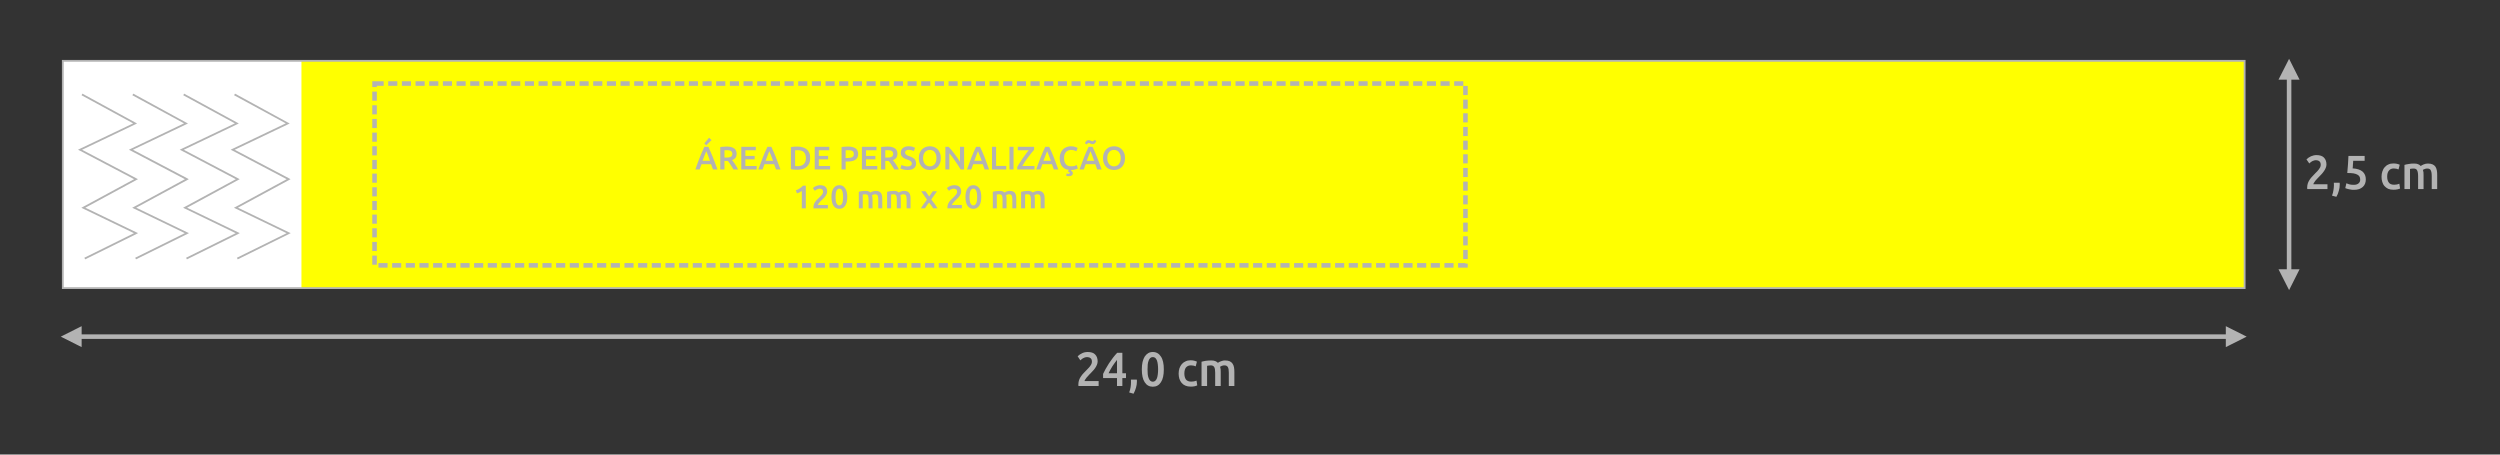 <?xml version="1.0" encoding="UTF-8"?>
<!DOCTYPE svg PUBLIC "-//W3C//DTD SVG 1.1//EN" "http://www.w3.org/Graphics/SVG/1.1/DTD/svg11.dtd">
<!-- Creator: CorelDRAW X8 -->
<svg xmlns="http://www.w3.org/2000/svg" xml:space="preserve" width="275mm" height="50mm" version="1.1" style="shape-rendering:geometricPrecision; text-rendering:geometricPrecision; image-rendering:optimizeQuality; fill-rule:evenodd; clip-rule:evenodd"
viewBox="0 0 27500 5000"
 xmlns:xlink="http://www.w3.org/1999/xlink">
 <rect x="0" y="0" width="27500" height="5000" fill="#333333" stroke="none"/>
 <defs>
  <style type="text/css">
   <![CDATA[
    .str0 {stroke:#B3B3B3;stroke-width:20}
    .str3 {stroke:#B3B3B3;stroke-width:20}
    .str2 {stroke:#B3B3B3;stroke-width:20}
    .str5 {stroke:#B3B3B3;stroke-width:20}
    .str4 {stroke:#B3B3B3;stroke-width:20}
    .str1 {stroke:#B3B3B3;stroke-width:50.11;stroke-dasharray:100.22 50.11}
    .fil2 {fill:none}
    .fil4 {fill:#B3B3B3}
    .fil0 {fill:yellow}
    .fil1 {fill:white}
    .fil3 {fill:#B3B3B3;fill-rule:nonzero}
   ]]>
  </style>
   <clipPath id="id0">
    <path d="M24691 669l0 2500 -24000 0c0,-833 0,-1667 0,-2500l24000 0z"/>
   </clipPath>
 </defs>
 <g id="Camada_x0020_1">
  <path class="fil0" d="M24691 669l0 2500 -24000 0c0,-833 0,-1667 0,-2500l24000 0z"/>
  <g style="clip-path:url(#id0)">
   <g id="_1985514130608">
    <rect class="fil1" x="691" y="669" width="2625" height="2500"/>
   </g>
  </g>
  <path class="fil2 str0" d="M24691 669l0 2500 -24000 0c0,-833 0,-1667 0,-2500l24000 0z"/>
  <g>
   <path class="fil3" d="M1481 1366l-584 -318 9 -18 585 319 -1 18 -9 -1zm10 -17l17 9 -18 9 1 -18zm-615 289l606 -289 8 18 -605 289 -9 0 0 -18zm0 18l-18 -9 18 -9 0 18zm616 324l-616 -324 9 -18 616 324 0 18 -9 0zm9 -18l17 9 -17 9 0 -18zm-589 314l580 -314 9 18 -579 314 -10 0 0 -18zm0 18l-17 -9 17 -9 0 18zm580 280l-580 -280 9 -18 580 280 0 18 -9 0zm9 -18l18 8 -18 10 0 -18zm-573 279l564 -279 9 18 -564 279 -9 -18z"/>
  </g>
  <g>
   <path class="fil3" d="M2041 1366l-585 -318 10 -18 584 319 0 18 -9 -1zm9 -17l18 9 -18 9 0 -18zm-614 289l605 -289 9 18 -606 289 -9 0 1 -18zm-1 18l-17 -9 18 -9 -1 18zm616 324l-616 -324 10 -18 616 324 0 18 -10 0zm10 -18l16 9 -16 9 0 -18zm-589 314l579 -314 10 18 -580 314 -9 0 0 -18zm0 18l-18 -9 18 -9 0 18zm580 280l-580 -280 9 -18 579 280 0 18 -8 0zm8 -18l19 8 -19 10 0 -18zm-573 279l564 -279 9 18 -564 279 -9 -18z"/>
  </g>
  <g>
   <path class="fil3" d="M2600 1366l-584 -318 9 -18 585 319 -1 18 -9 -1zm10 -17l17 9 -18 9 1 -18zm-615 289l606 -289 8 18 -605 289 -9 0 0 -18zm0 18l-18 -9 18 -9 0 18zm616 324l-616 -324 9 -18 616 324 0 18 -9 0zm9 -18l17 9 -17 9 0 -18zm-589 314l580 -314 9 18 -579 314 -9 0 -1 -18zm1 18l-18 -9 17 -9 1 18zm579 280l-579 -280 8 -18 580 280 0 18 -9 0zm9 -18l18 8 -18 10 0 -18zm-573 279l564 -279 9 18 -564 279 -9 -18z"/>
  </g>
  <g>
   <path class="fil3" d="M3160 1366l-585 -318 10 -18 584 319 0 18 -9 -1zm9 -17l18 9 -18 9 0 -18zm-614 289l605 -289 9 18 -605 289 -9 0 0 -18zm0 18l-18 -9 18 -9 0 18zm615 324l-615 -324 9 -18 616 324 0 18 -10 0zm10 -18l16 9 -16 9 0 -18zm-589 314l579 -314 10 18 -580 314 -9 0 0 -18zm0 18l-18 -9 18 -9 0 18zm580 280l-580 -280 9 -18 579 280 0 18 -8 0zm8 -18l19 8 -19 10 0 -18zm-573 279l565 -279 8 18 -564 279 -9 -18z"/>
  </g>
  <path class="fil3" d="M7843 1864c-3,-9 -7,-19 -11,-29 -3,-9 -7,-19 -10,-29l-105 0c-4,10 -7,20 -11,29 -3,10 -7,20 -10,29l-47 0c9,-26 18,-51 26,-73 9,-23 17,-44 25,-65 8,-20 16,-39 24,-57 8,-18 16,-36 24,-54l44 0c8,18 16,36 24,54 8,18 16,37 24,57 8,21 17,42 25,65 9,22 18,47 27,73l-49 0zm-74 -201c-5,13 -12,28 -19,47 -7,18 -14,38 -22,59l82 0c-7,-21 -15,-41 -22,-60 -7,-18 -13,-34 -19,-46zm58 -122l-58 57 -22 -20 53 -63 27 26zm165 71c36,0 64,7 83,20 19,13 28,33 28,61 0,33 -16,56 -50,68 5,6 10,13 16,21 5,7 11,16 17,25 6,10 12,19 18,29 5,9 10,19 14,28l-50 0c-5,-8 -10,-17 -15,-26 -5,-8 -11,-17 -16,-25 -6,-9 -11,-16 -16,-24 -5,-7 -10,-14 -15,-19 -3,0 -6,0 -9,0 -2,0 -4,0 -6,0l-22 0 0 94 -46 0 0 -246c11,-2 23,-4 35,-4 13,-1 24,-2 34,-2zm3 40c-9,0 -18,0 -26,1l0 80 19 0c11,0 21,0 30,-1 8,-2 15,-4 21,-7 5,-3 10,-7 12,-13 3,-5 5,-12 5,-20 0,-7 -2,-14 -5,-19 -2,-5 -7,-10 -12,-13 -5,-3 -12,-5 -19,-6 -8,-2 -16,-2 -25,-2zm159 212l0 -249 160 0 0 38 -115 0 0 62 102 0 0 38 -102 0 0 73 124 0 0 38 -169 0zm382 0c-3,-9 -7,-19 -10,-29 -4,-9 -7,-19 -11,-29l-105 0c-4,10 -7,20 -11,29 -3,10 -6,20 -10,29l-47 0c9,-26 18,-51 27,-73 8,-23 16,-44 24,-65 8,-20 16,-39 24,-57 8,-18 16,-36 25,-54l43 0c8,18 17,36 24,54 8,18 16,37 24,57 8,21 17,42 25,65 9,22 18,47 27,73l-49 0zm-74 -201c-5,13 -11,28 -18,47 -8,18 -15,38 -23,59l83 0c-8,-21 -16,-41 -23,-60 -7,-18 -13,-34 -19,-46zm284 164c2,0 6,0 10,0 4,1 10,1 18,1 30,0 53,-8 68,-24 15,-15 23,-37 23,-65 0,-28 -8,-50 -22,-65 -15,-15 -38,-22 -68,-22 -14,0 -24,0 -29,1l0 174zm166 -88c0,22 -3,41 -10,57 -7,16 -16,29 -29,40 -12,10 -27,18 -44,24 -18,5 -37,7 -58,7 -10,0 -22,0 -34,-1 -13,-1 -25,-3 -37,-5l0 -243c12,-2 24,-4 37,-5 13,0 25,-1 35,-1 21,0 40,3 57,8 17,5 32,12 44,23 13,10 22,23 29,39 7,16 10,35 10,57zm50 125l0 -249 160 0 0 38 -115 0 0 62 102 0 0 38 -102 0 0 73 124 0 0 38 -169 0zm365 -252c37,0 64,7 84,20 19,13 29,34 29,62 0,15 -3,27 -8,38 -5,10 -13,19 -23,25 -9,7 -21,12 -36,15 -14,3 -30,5 -48,5l-23 0 0 87 -45 0 0 -246c10,-2 22,-4 35,-4 13,-1 25,-2 35,-2zm4 40c-12,0 -21,0 -29,1l0 85 22 0c22,0 39,-3 51,-10 11,-6 17,-17 17,-34 0,-8 -1,-15 -5,-21 -3,-5 -7,-10 -12,-13 -6,-3 -13,-5 -20,-6 -8,-2 -16,-2 -24,-2zm150 212l0 -249 160 0 0 38 -115 0 0 62 103 0 0 38 -103 0 0 73 124 0 0 38 -169 0zm280 -252c36,0 64,7 83,20 19,13 28,33 28,61 0,33 -16,56 -50,68 5,6 10,13 16,21 5,7 11,16 17,25 6,10 12,19 18,29 5,9 10,19 14,28l-50 0c-5,-8 -10,-17 -15,-26 -5,-8 -11,-17 -16,-25 -6,-9 -11,-16 -16,-24 -6,-7 -10,-14 -15,-19 -3,0 -6,0 -9,0 -2,0 -4,0 -6,0l-22 0 0 94 -46 0 0 -246c11,-2 23,-4 35,-4 13,-1 24,-2 34,-2zm3 40c-9,0 -18,0 -26,1l0 80 19 0c11,0 21,0 30,-1 8,-2 15,-4 21,-7 5,-3 9,-7 12,-13 3,-5 5,-12 5,-20 0,-7 -2,-14 -5,-19 -3,-5 -7,-10 -12,-13 -5,-3 -12,-5 -19,-6 -8,-2 -16,-2 -25,-2zm219 179c16,0 28,-3 36,-9 7,-5 11,-13 11,-23 0,-6 -1,-11 -4,-16 -2,-4 -6,-8 -11,-11 -4,-4 -10,-7 -17,-10 -6,-3 -14,-6 -23,-9 -8,-3 -17,-6 -25,-10 -8,-4 -15,-8 -21,-14 -6,-6 -11,-12 -15,-20 -4,-7 -5,-17 -5,-28 0,-22 7,-40 23,-53 16,-13 37,-19 64,-19 15,0 29,2 41,5 12,4 22,8 29,12l-14 36c-8,-4 -17,-8 -27,-10 -10,-2 -20,-4 -30,-4 -12,0 -22,3 -29,8 -6,5 -10,12 -10,21 0,6 1,10 4,14 2,4 5,8 9,11 4,3 9,6 15,9 6,2 12,5 19,7 11,5 22,9 31,13 9,5 17,10 24,16 6,6 11,14 14,22 3,8 5,18 5,30 0,22 -8,40 -24,52 -16,13 -39,19 -70,19 -10,0 -20,-1 -28,-2 -9,-1 -16,-3 -23,-5 -6,-2 -12,-4 -17,-6 -5,-2 -9,-4 -11,-6l13 -37c6,4 15,8 26,11 11,4 25,6 40,6zm171 -92c0,14 2,27 5,38 4,11 8,20 15,28 6,8 14,14 23,18 9,5 20,7 31,7 11,0 22,-2 31,-7 9,-4 17,-10 23,-18 6,-8 11,-17 14,-28 4,-11 5,-24 5,-38 0,-13 -1,-26 -5,-37 -3,-11 -8,-20 -14,-28 -6,-8 -14,-14 -23,-18 -9,-5 -20,-7 -31,-7 -11,0 -22,2 -31,7 -9,4 -17,10 -23,18 -7,8 -11,17 -15,28 -3,11 -5,24 -5,37zm195 0c0,22 -3,41 -10,57 -6,16 -15,30 -25,41 -11,11 -24,19 -39,25 -14,5 -30,8 -47,8 -16,0 -32,-3 -47,-8 -14,-6 -27,-14 -38,-25 -11,-11 -20,-25 -26,-41 -7,-16 -10,-35 -10,-57 0,-21 3,-40 10,-56 6,-16 15,-30 26,-41 11,-11 24,-19 39,-25 15,-5 30,-8 46,-8 17,0 32,3 47,8 14,6 27,14 38,25 11,11 20,25 26,41 7,16 10,35 10,56zm218 125c-8,-13 -17,-28 -27,-44 -11,-15 -21,-31 -32,-47 -11,-16 -22,-32 -33,-47 -11,-15 -22,-28 -32,-40l0 178 -44 0 0 -249 37 0c9,10 20,22 31,36 11,13 22,28 33,43 11,15 22,30 33,45 10,15 19,29 27,41l0 -165 45 0 0 249 -38 0zm264 0c-3,-9 -7,-19 -10,-29 -4,-9 -7,-19 -11,-29l-105 0c-3,10 -7,20 -10,29 -4,10 -7,20 -11,29l-47 0c9,-26 18,-51 27,-73 8,-23 16,-44 24,-65 8,-20 16,-39 24,-57 8,-18 16,-36 25,-54l43 0c9,18 17,36 25,54 8,18 16,37 24,57 8,21 16,42 24,65 9,22 18,47 27,73l-49 0zm-73 -201c-6,13 -12,28 -19,47 -7,18 -15,38 -22,59l82 0c-8,-21 -15,-41 -23,-60 -7,-18 -13,-34 -18,-46zm311 162l0 39 -157 0 0 -249 45 0 0 210 112 0zm35 -210l45 0 0 249 -45 0 0 -249zm271 33c-8,9 -18,20 -29,34 -11,14 -23,29 -35,45 -12,16 -24,33 -36,50 -11,17 -21,34 -30,49l134 0 0 38 -189 0 0 -28c5,-9 10,-19 17,-29 6,-10 13,-21 20,-32 7,-11 15,-22 23,-34 7,-11 15,-22 23,-32 7,-11 15,-21 22,-30 8,-10 15,-18 21,-26l-120 0 0 -38 179 0 0 33zm217 216c-3,-9 -7,-19 -10,-29 -4,-9 -7,-19 -11,-29l-105 0c-4,10 -7,20 -10,29 -4,10 -7,20 -11,29l-47 0c9,-26 18,-51 27,-73 8,-23 16,-44 24,-65 8,-20 16,-39 24,-57 8,-18 16,-36 25,-54l43 0c8,18 17,36 25,54 7,18 15,37 24,57 8,21 16,42 24,65 9,22 18,47 27,73l-49 0zm-73 -201c-6,13 -12,28 -19,47 -7,18 -15,38 -22,59l82 0c-8,-21 -16,-41 -23,-60 -7,-18 -13,-34 -18,-46zm262 215c8,4 13,8 16,13 3,4 4,10 4,17 0,8 -3,15 -10,21 -8,6 -18,9 -33,9 -11,0 -21,-1 -30,-4l5 -26c2,0 5,1 9,2 4,1 8,2 12,2 4,0 7,-1 9,-3 3,-1 4,-3 4,-6 0,-4 -2,-7 -5,-9 -4,-1 -7,-3 -10,-4l-4 -1c1,-3 2,-6 4,-10 1,-4 3,-7 5,-11 -32,-3 -56,-16 -74,-39 -17,-22 -26,-52 -26,-90 0,-20 3,-39 10,-55 6,-16 15,-30 26,-41 11,-11 24,-20 39,-25 14,-6 30,-9 47,-9 11,0 20,1 29,2 8,2 15,4 22,6 6,2 11,4 15,6 4,2 7,3 9,4l-14 38c-5,-4 -14,-7 -24,-11 -11,-3 -23,-5 -35,-5 -11,0 -21,2 -30,6 -10,4 -18,9 -25,17 -6,7 -12,17 -16,28 -4,11 -5,24 -5,39 0,13 1,25 4,36 3,11 8,21 14,29 6,8 14,14 24,19 9,4 21,6 34,6 16,0 29,-1 40,-4 10,-4 17,-7 23,-10l12 38c-5,3 -14,6 -26,10 -13,4 -28,6 -45,7 -1,1 -2,3 -2,4 -1,2 -2,3 -2,4zm288 -14c-3,-9 -7,-19 -10,-29 -4,-9 -8,-19 -11,-29l-105 0c-4,10 -7,20 -11,29 -3,10 -7,20 -10,29l-47 0c9,-26 18,-51 27,-73 8,-23 16,-44 24,-65 8,-20 16,-39 24,-57 8,-18 16,-36 25,-54l43 0c8,18 16,36 24,54 8,18 16,37 24,57 8,21 17,42 25,65 9,22 18,47 27,73l-49 0zm-74 -201c-5,13 -11,28 -19,47 -7,18 -14,38 -22,59l82 0c-7,-21 -15,-41 -22,-60 -7,-18 -13,-34 -19,-46zm65 -112c-1,4 -3,7 -6,11 -2,4 -5,8 -8,12 -3,3 -7,6 -12,8 -4,3 -9,4 -14,4 -4,0 -8,-1 -12,-2 -4,-1 -8,-3 -12,-4 -3,-2 -7,-4 -10,-5 -4,-1 -7,-2 -11,-2 -4,0 -8,2 -11,5 -4,3 -6,6 -8,11l-22 -13c1,-4 3,-7 5,-11 2,-4 5,-8 9,-12 3,-3 7,-6 12,-8 4,-3 9,-4 14,-4 4,0 8,1 12,2 4,2 8,3 12,5 3,1 7,3 10,4 4,2 7,2 11,2 4,0 8,-1 11,-5 4,-3 6,-6 8,-11l22 13zm120 188c0,14 2,27 5,38 4,11 9,20 15,28 6,8 14,14 23,18 9,5 20,7 31,7 11,0 22,-2 31,-7 9,-4 17,-10 23,-18 6,-8 11,-17 15,-28 3,-11 5,-24 5,-38 0,-13 -2,-26 -5,-37 -4,-11 -9,-20 -15,-28 -6,-8 -14,-14 -23,-18 -9,-5 -20,-7 -31,-7 -11,0 -22,2 -31,7 -9,4 -17,10 -23,18 -6,8 -11,17 -15,28 -3,11 -5,24 -5,37zm195 0c0,22 -3,41 -9,57 -7,16 -15,30 -26,41 -11,11 -24,19 -39,25 -14,5 -30,8 -47,8 -16,0 -32,-3 -47,-8 -14,-6 -27,-14 -38,-25 -11,-11 -20,-25 -26,-41 -7,-16 -10,-35 -10,-57 0,-21 3,-40 10,-56 6,-16 15,-30 26,-41 11,-11 24,-19 39,-25 15,-5 30,-8 46,-8 17,0 32,3 47,8 15,6 27,14 38,25 11,11 20,25 26,41 7,16 10,35 10,56z"/>
  <path class="fil3" d="M8754 2094c14,-5 28,-12 42,-21 14,-9 26,-19 37,-31l31 0 0 250 -44 0 0 -191c-6,5 -15,10 -24,15 -10,4 -20,8 -29,11l-13 -33zm345 13c0,9 -2,17 -5,26 -4,8 -9,16 -14,24 -6,8 -12,15 -19,23 -8,7 -15,14 -22,21 -4,4 -8,8 -13,13 -5,5 -9,10 -14,15 -4,5 -8,10 -11,15 -3,4 -5,8 -5,11l111 0 0 37 -159 0c0,-2 0,-4 0,-7 0,-3 0,-5 0,-6 0,-12 2,-22 5,-32 4,-10 9,-19 15,-27 6,-9 13,-17 20,-24 8,-8 15,-15 23,-22 5,-6 11,-11 16,-16 5,-6 10,-11 14,-16 4,-5 7,-10 9,-16 3,-5 4,-11 4,-17 0,-12 -4,-21 -11,-26 -7,-5 -16,-8 -26,-8 -7,0 -13,1 -19,3 -5,2 -11,4 -15,7 -4,2 -8,5 -12,8 -3,2 -6,5 -7,6l-22 -30c10,-10 22,-18 36,-23 13,-6 28,-9 43,-9 27,0 47,6 59,19 13,12 19,29 19,51zm221 60c0,42 -8,74 -24,97 -15,22 -36,33 -63,33 -27,0 -49,-11 -64,-33 -15,-23 -23,-55 -23,-97 0,-21 2,-39 6,-56 4,-16 10,-29 17,-40 8,-11 17,-20 28,-26 10,-5 22,-8 36,-8 27,0 48,11 63,33 16,23 24,55 24,97zm-46 0c0,-13 0,-25 -2,-36 -1,-12 -3,-21 -7,-30 -3,-8 -7,-14 -12,-19 -6,-5 -12,-7 -20,-7 -8,0 -15,2 -20,7 -6,5 -10,11 -13,19 -3,9 -6,18 -7,30 -1,11 -2,23 -2,36 0,13 1,25 2,36 1,12 4,22 7,30 3,8 7,15 13,19 5,5 12,8 20,8 8,0 14,-3 20,-8 5,-4 9,-11 12,-19 4,-8 6,-18 7,-30 2,-11 2,-23 2,-36zm280 26c0,-20 -3,-34 -7,-43 -5,-8 -15,-13 -28,-13 -5,0 -10,1 -16,1 -6,1 -10,2 -13,2l0 152 -43 0 0 -182c8,-3 19,-5 33,-7 13,-2 27,-3 43,-3 13,0 23,1 31,5 9,3 16,8 21,13 3,-2 6,-4 10,-6 4,-2 9,-4 14,-6 5,-2 10,-3 16,-4 6,-2 11,-2 17,-2 15,0 27,2 36,6 10,4 17,10 23,18 5,7 9,16 11,27 2,11 3,22 3,35l0 106 -44 0 0 -99c0,-20 -2,-34 -7,-43 -5,-8 -14,-13 -28,-13 -7,0 -13,1 -19,4 -7,2 -11,4 -15,6 2,6 4,13 4,19 1,7 2,14 2,22l0 104 -44 0 0 -99zm311 0c0,-20 -2,-34 -7,-43 -5,-8 -14,-13 -27,-13 -5,0 -11,1 -16,1 -6,1 -10,2 -13,2l0 152 -44 0 0 -182c9,-3 20,-5 33,-7 14,-2 28,-3 43,-3 13,0 24,1 32,5 8,3 15,8 21,13 2,-2 6,-4 10,-6 4,-2 8,-4 13,-6 6,-2 11,-3 16,-4 6,-2 12,-2 18,-2 14,0 26,2 36,6 9,4 17,10 22,18 6,7 9,16 11,27 2,11 3,22 3,35l0 106 -43 0 0 -99c0,-20 -3,-34 -7,-43 -5,-8 -14,-13 -28,-13 -7,0 -14,1 -20,4 -6,2 -11,4 -14,6 2,6 3,13 4,19 1,7 1,14 1,22l0 104 -44 0 0 -99zm356 -32l40 -57 46 0 -63 90c13,17 26,33 38,50 12,17 22,33 30,48l-48 0c-2,-4 -5,-9 -8,-15 -4,-5 -7,-10 -11,-16 -4,-6 -8,-11 -13,-17 -4,-6 -8,-11 -12,-16 -9,10 -17,21 -25,33 -8,11 -15,22 -20,31l-44 0c3,-7 7,-15 13,-23 5,-8 10,-16 16,-24 6,-9 12,-17 19,-25 6,-9 12,-17 18,-24l-64 -92 48 0 40 57zm352 -54c0,9 -1,17 -5,26 -4,8 -8,16 -14,24 -5,8 -12,15 -19,23 -7,7 -14,14 -22,21 -4,4 -8,8 -13,13 -4,5 -9,10 -13,15 -5,5 -8,10 -11,15 -4,4 -5,8 -6,11l111 0 0 37 -158 0c-1,-2 -1,-4 -1,-7 0,-3 0,-5 0,-6 0,-12 2,-22 6,-32 4,-10 8,-19 14,-27 6,-9 13,-17 21,-24 7,-8 14,-15 22,-22 6,-6 11,-11 16,-16 6,-6 10,-11 14,-16 4,-5 7,-10 10,-16 2,-5 3,-11 3,-17 0,-12 -3,-21 -10,-26 -8,-5 -16,-8 -27,-8 -6,0 -13,1 -18,3 -6,2 -11,4 -16,7 -4,2 -8,5 -11,8 -4,2 -6,5 -8,6l-22 -30c11,-10 22,-18 36,-23 13,-6 28,-9 44,-9 26,0 46,6 59,19 12,12 18,29 18,51zm221 60c0,42 -8,74 -23,97 -16,22 -37,33 -64,33 -27,0 -48,-11 -64,-33 -15,-23 -23,-55 -23,-97 0,-21 2,-39 6,-56 4,-16 10,-29 18,-40 7,-11 16,-20 27,-26 11,-5 23,-8 36,-8 27,0 48,11 64,33 15,23 23,55 23,97zm-45 0c0,-13 -1,-25 -2,-36 -2,-12 -4,-21 -7,-30 -4,-8 -8,-14 -13,-19 -5,-5 -12,-7 -20,-7 -8,0 -15,2 -20,7 -5,5 -10,11 -13,19 -3,9 -5,18 -7,30 -1,11 -2,23 -2,36 0,13 1,25 2,36 2,12 4,22 7,30 3,8 8,15 13,19 5,5 12,8 20,8 8,0 15,-3 20,-8 5,-4 9,-11 13,-19 3,-8 5,-18 7,-30 1,-11 2,-23 2,-36zm279 26c0,-20 -2,-34 -7,-43 -5,-8 -14,-13 -28,-13 -4,0 -10,1 -15,1 -6,1 -11,2 -13,2l0 152 -44 0 0 -182c8,-3 19,-5 33,-7 14,-2 28,-3 43,-3 13,0 24,1 32,5 8,3 15,8 21,13 2,-2 6,-4 10,-6 4,-2 8,-4 13,-6 5,-2 11,-3 16,-4 6,-2 12,-2 17,-2 15,0 27,2 37,6 9,4 17,10 22,18 5,7 9,16 11,27 2,11 3,22 3,35l0 106 -43 0 0 -99c0,-20 -3,-34 -8,-43 -4,-8 -14,-13 -27,-13 -7,0 -14,1 -20,4 -6,2 -11,4 -14,6 2,6 3,13 4,19 1,7 1,14 1,22l0 104 -44 0 0 -99zm312 0c0,-20 -3,-34 -8,-43 -4,-8 -14,-13 -27,-13 -5,0 -10,1 -16,1 -6,1 -10,2 -13,2l0 152 -44 0 0 -182c9,-3 20,-5 33,-7 14,-2 28,-3 43,-3 13,0 24,1 32,5 9,3 16,8 21,13 3,-2 6,-4 10,-6 4,-2 9,-4 14,-6 5,-2 10,-3 16,-4 5,-2 11,-2 17,-2 15,0 27,2 36,6 10,4 17,10 22,18 6,7 10,16 12,27 2,11 3,22 3,35l0 106 -44 0 0 -99c0,-20 -2,-34 -7,-43 -5,-8 -14,-13 -28,-13 -7,0 -13,1 -20,4 -6,2 -11,4 -14,6 2,6 4,13 4,19 1,7 1,14 1,22l0 104 -43 0 0 -99z"/>
  <polygon class="fil2 str1" points="4120,919 16120,919 16120,2919 4120,2919 "/>
  <g>
   <polygon class="fil3" points="24545,3728 888,3728 888,3678 24545,3678 "/>
  </g>
  <polygon class="fil4 str2" points="888,3604 691,3703 888,3802 "/>
  <polygon class="fil4 str3" points="24494,3604 24691,3703 24494,3802 "/>
  <path class="fil3" d="M12074 3976c0,12 -3,25 -8,37 -5,12 -11,24 -19,35 -8,12 -17,23 -27,33 -10,11 -20,22 -30,32 -6,5 -12,11 -18,19 -7,7 -14,15 -20,22 -6,7 -11,14 -15,21 -5,7 -7,13 -7,17l155 0 0 54 -222 0c0,-3 -1,-6 -1,-10 0,-4 0,-7 0,-9 0,-17 3,-33 8,-47 5,-14 12,-28 21,-40 8,-12 17,-24 28,-35 10,-11 21,-21 31,-32 8,-8 16,-16 23,-24 7,-7 14,-15 19,-23 6,-7 10,-15 14,-23 3,-8 5,-16 5,-24 0,-19 -5,-32 -15,-39 -10,-8 -23,-12 -37,-12 -9,0 -18,2 -26,4 -8,3 -15,6 -22,10 -6,4 -11,8 -16,12 -5,4 -8,8 -11,10l-30 -45c14,-14 31,-25 50,-34 19,-9 39,-13 61,-13 37,0 65,9 82,28 18,18 27,44 27,76zm213 -17c-8,10 -16,21 -25,33 -8,12 -17,24 -25,36 -8,13 -16,26 -23,39 -7,13 -14,26 -20,39l93 0 0 -147zm59 -78l0 225 40 0 0 53 -40 0 0 87 -59 0 0 -87 -153 0 0 -46c7,-15 16,-33 27,-53 11,-20 24,-41 37,-62 14,-21 29,-42 44,-62 16,-20 31,-39 47,-55l57 0zm159 295c1,6 1,10 1,13 0,3 0,6 0,9 0,21 -3,44 -10,67 -6,23 -16,45 -27,66l-48 -14c8,-20 13,-40 16,-59 3,-20 4,-37 4,-52 0,-4 0,-9 0,-16 0,-6 0,-11 -1,-14l65 0zm297 -113c0,62 -10,109 -32,142 -21,33 -51,49 -89,49 -38,0 -68,-16 -89,-49 -22,-33 -32,-80 -32,-142 0,-30 3,-58 8,-81 6,-24 14,-44 24,-60 11,-16 24,-29 38,-37 15,-9 32,-13 51,-13 38,0 68,17 89,50 22,32 32,80 32,141zm-63 0c0,-19 -1,-37 -3,-53 -2,-17 -5,-31 -9,-43 -5,-12 -11,-22 -18,-29 -8,-7 -17,-10 -28,-10 -11,0 -20,3 -28,10 -7,7 -14,17 -18,29 -5,12 -8,26 -10,43 -1,16 -2,34 -2,53 0,19 1,37 2,53 2,17 5,31 10,43 4,13 11,22 18,29 8,7 17,11 28,11 11,0 20,-4 28,-11 7,-7 13,-16 18,-29 4,-12 7,-26 9,-43 2,-16 3,-34 3,-53zm226 46c0,-21 3,-40 9,-58 6,-17 15,-33 26,-46 11,-13 25,-23 41,-30 16,-8 34,-12 55,-12 24,0 48,5 70,15l-13 52c-7,-3 -15,-6 -24,-8 -9,-2 -18,-3 -28,-3 -24,0 -42,8 -55,23 -12,16 -18,38 -18,67 0,27 6,49 17,65 12,16 32,24 60,24 10,0 20,-1 30,-3 10,-3 19,-5 27,-8l8 52c-7,4 -17,7 -30,10 -14,3 -28,4 -42,4 -23,0 -42,-4 -59,-11 -17,-7 -30,-17 -41,-30 -11,-13 -19,-28 -25,-46 -5,-17 -8,-37 -8,-57zm402 -8c0,-29 -3,-50 -10,-62 -7,-13 -20,-20 -39,-20 -6,0 -14,1 -22,2 -8,1 -14,2 -18,3l0 222 -61 0 0 -267c12,-3 27,-7 46,-10 19,-3 39,-4 61,-4 18,0 32,2 44,7 12,5 21,11 29,19 4,-2 8,-5 14,-9 6,-3 12,-6 19,-8 7,-3 15,-5 23,-7 7,-2 15,-2 23,-2 21,0 38,3 51,9 13,6 24,15 31,26 8,11 13,24 16,40 3,15 4,32 4,51l0 155 -61 0 0 -145c0,-29 -3,-50 -10,-62 -7,-13 -19,-20 -39,-20 -9,0 -19,2 -27,5 -9,4 -16,7 -20,10 3,9 5,18 6,28 1,10 1,20 1,32l0 152 -61 0 0 -145z"/>
  <g>
   <polygon class="fil3" points="25205,844 25205,3028 25155,3028 25155,844 "/>
  </g>
  <polygon class="fil4 str4" points="25080,2972 25180,3169 25279,2972 "/>
  <polygon class="fil4 str5" points="25080,866 25180,669 25279,866 "/>
  <path class="fil3" d="M25591 1810c0,13 -3,25 -8,37 -5,12 -11,24 -19,35 -8,12 -17,23 -27,34 -10,10 -20,21 -30,31 -6,5 -12,12 -18,19 -7,7 -13,15 -20,22 -6,8 -11,15 -15,22 -4,6 -7,12 -7,17l155 0 0 53 -222 0c0,-2 -1,-6 -1,-10 0,-4 0,-7 0,-9 0,-17 3,-32 8,-47 5,-14 12,-27 21,-40 8,-12 17,-23 28,-34 10,-11 21,-22 31,-33 8,-8 16,-16 23,-23 8,-8 14,-16 19,-23 6,-8 10,-16 14,-23 3,-8 5,-17 5,-25 0,-18 -5,-31 -15,-39 -10,-8 -23,-12 -37,-12 -9,0 -18,2 -26,5 -8,2 -15,6 -22,10 -6,4 -11,7 -16,12 -5,4 -8,7 -10,9l-31 -45c14,-14 31,-25 50,-34 19,-8 39,-13 61,-13 37,0 65,10 82,28 18,19 27,44 27,76zm145 200c1,6 1,11 1,14 0,2 0,5 0,8 0,22 -3,44 -10,67 -6,24 -15,46 -27,66l-48 -13c8,-21 14,-41 16,-60 3,-20 5,-37 5,-52 0,-4 0,-9 0,-15 -1,-7 -1,-12 -1,-15l64 0zm226 -34c0,-12 -2,-22 -6,-31 -5,-9 -12,-17 -23,-23 -11,-7 -26,-11 -44,-15 -18,-3 -41,-4 -69,-4 3,-34 6,-66 8,-97 2,-30 4,-60 5,-91l178 0 0 54 -126 0c0,6 -1,12 -1,20 -1,8 -1,15 -2,23 0,8 -1,15 -1,22 -1,7 -2,13 -2,18 49,3 86,15 110,36 23,21 35,49 35,85 0,17 -3,32 -8,46 -5,14 -14,27 -25,37 -11,10 -25,18 -41,24 -17,6 -37,8 -59,8 -9,0 -19,0 -28,-2 -9,-1 -18,-3 -27,-5 -9,-2 -16,-4 -23,-6 -7,-2 -12,-4 -15,-6l12 -53c7,3 17,7 30,11 13,4 30,6 49,6 13,0 24,-1 33,-4 10,-3 17,-8 23,-13 6,-5 10,-11 13,-18 3,-7 4,-14 4,-22zm235 -33c0,-21 3,-40 9,-57 6,-18 14,-34 26,-47 11,-13 24,-23 41,-30 16,-8 34,-11 54,-11 25,0 48,4 70,14l-13 52c-7,-3 -15,-6 -24,-8 -9,-2 -18,-3 -28,-3 -24,0 -42,8 -54,24 -13,15 -19,37 -19,66 0,27 6,49 18,65 11,16 31,24 59,24 10,0 21,-1 31,-3 10,-2 18,-5 26,-8l8 53c-6,3 -17,6 -30,9 -14,3 -28,4 -42,4 -23,0 -42,-3 -59,-10 -16,-8 -30,-18 -41,-31 -11,-12 -19,-28 -24,-45 -6,-18 -8,-37 -8,-58zm402 -8c0,-28 -4,-49 -11,-62 -7,-13 -19,-19 -38,-19 -7,0 -14,0 -22,1 -8,1 -14,2 -18,3l0 222 -61 0 0 -266c11,-4 27,-7 46,-10 19,-4 39,-5 60,-5 18,0 33,2 44,7 12,5 22,12 29,20 4,-3 9,-6 14,-9 6,-3 12,-6 19,-9 8,-3 15,-5 23,-7 8,-1 16,-2 24,-2 20,0 37,3 50,9 14,6 24,15 32,26 7,11 12,24 15,40 3,16 4,33 4,51l0 155 -60 0 0 -145c0,-28 -4,-49 -11,-62 -6,-13 -19,-19 -38,-19 -10,0 -19,1 -28,5 -9,3 -15,6 -20,9 3,9 5,19 6,28 1,10 1,21 1,32l0 152 -60 0 0 -145z"/>
 </g>
</svg>
